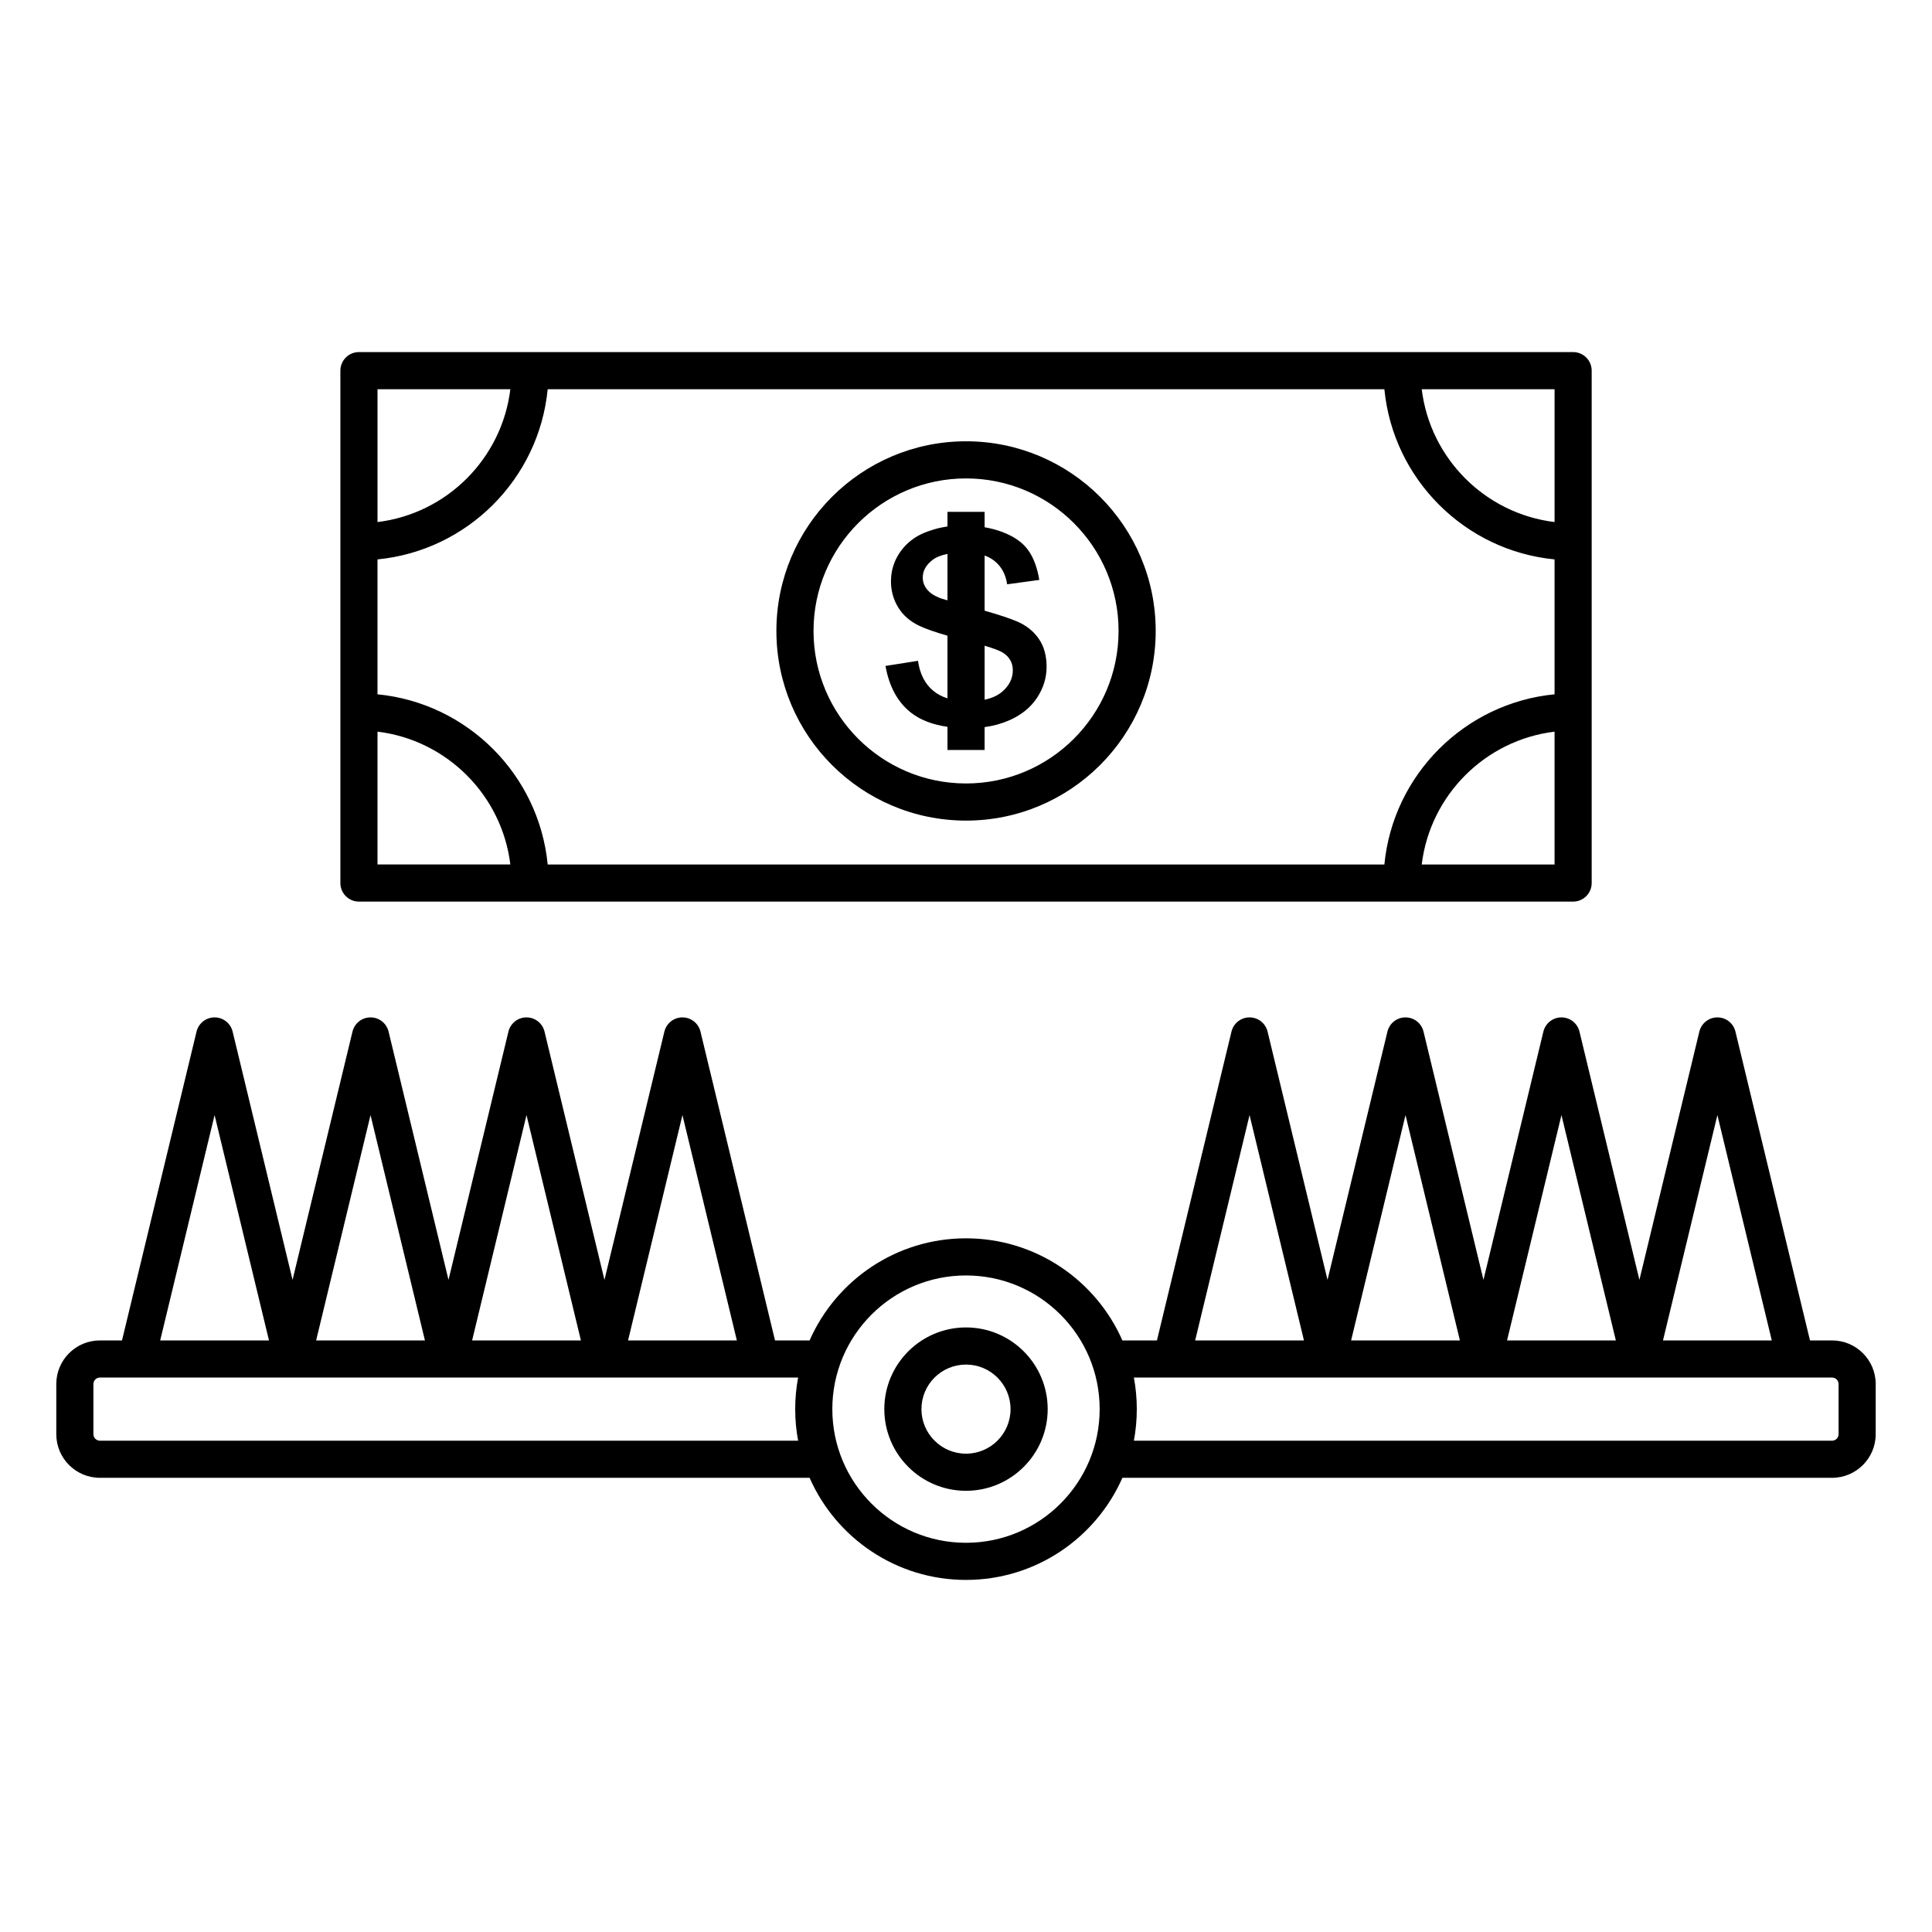 <?xml version="1.0" encoding="UTF-8"?>
<!-- Uploaded to: ICON Repo, www.iconrepo.com, Generator: ICON Repo Mixer Tools -->
<svg fill="#000000" width="800px" height="800px" version="1.1" viewBox="144 144 512 512" xmlns="http://www.w3.org/2000/svg">
 <path d="m578.46 483.18-15.883-65.793c-0.531-2.211-2.512-3.769-4.781-3.769-2.273 0-4.25 1.559-4.785 3.769l-15.879 65.793-15.883-65.793c-0.531-2.211-2.512-3.769-4.781-3.769-2.273 0-4.25 1.559-4.785 3.769l-15.879 65.793-15.883-65.793c-0.531-2.211-2.512-3.769-4.781-3.769-2.273 0-4.25 1.559-4.785 3.769l-19.754 81.84h-9.156c-7.012-15.926-22.941-27.059-41.449-27.059-18.512 0-34.441 11.133-41.449 27.059h-9.16l-19.754-81.84c-0.535-2.211-2.512-3.769-4.785-3.769-2.269 0-4.246 1.559-4.781 3.769l-15.883 65.793-15.879-65.793c-0.535-2.211-2.512-3.769-4.785-3.769-2.269 0-4.246 1.559-4.781 3.769l-15.883 65.793-15.879-65.793c-0.535-2.211-2.512-3.769-4.785-3.769-2.269 0-4.246 1.559-4.781 3.769l-15.883 65.793-15.879-65.793c-0.535-2.211-2.512-3.769-4.785-3.769-2.269 0-4.246 1.559-4.781 3.769l-19.754 81.84h-5.852c-6.383 0-11.562 5.18-11.562 11.562v13.285c0 6.379 5.18 11.562 11.562 11.562h188.07c7.008 15.926 22.938 27.059 41.449 27.059 18.508 0 34.438-11.133 41.449-27.059h188.07c6.383 0 11.562-5.184 11.562-11.562v-13.285c0-6.383-5.18-11.562-11.562-11.562h-5.852l-19.754-81.84c-0.531-2.211-2.512-3.769-4.781-3.769-2.273 0-4.25 1.559-4.785 3.769zm-178.46-1.172c19.551 0 35.422 15.871 35.422 35.422 0 19.555-15.871 35.426-35.422 35.426s-35.426-15.871-35.426-35.426c0-19.551 15.875-35.422 35.426-35.422zm0 13.777c-11.949 0-21.648 9.699-21.648 21.645 0 11.949 9.699 21.648 21.648 21.648 11.945 0 21.648-9.699 21.648-21.648 0-11.945-9.703-21.645-21.648-21.645zm0 9.84c6.516 0 11.805 5.289 11.805 11.805 0 6.519-5.289 11.809-11.805 11.809-6.519 0-11.809-5.289-11.809-11.809 0-6.516 5.289-11.805 11.809-11.805zm54.391 3.441h-9.902c0.508 2.711 0.773 5.508 0.773 8.363 0 2.859-0.266 5.656-0.773 8.367h185.03c0.953 0 1.723-0.773 1.723-1.723v-13.285c0-0.949-0.77-1.723-1.723-1.723h-9.633-0.188-41.137-0.094-0.098-41.137-0.094-0.098-41.137-0.094-0.098-41.137-0.184zm-274.28 0h-9.633c-0.953 0-1.723 0.773-1.723 1.723v13.285c0 0.949 0.77 1.723 1.723 1.723h185.03c-0.508-2.711-0.773-5.508-0.773-8.367 0-2.856 0.266-5.652 0.773-8.363h-9.898-0.188-41.137-0.098-0.094-41.137-0.098-0.094-41.137-0.098-0.094-41.137-0.188zm6.34-9.84h28.832l-14.418-59.719zm41.328 0h28.832l-14.418-59.719zm356.93 0h28.832l-14.414-59.719zm-123.98 0h28.832l-14.414-59.719zm41.328 0h28.832l-14.414-59.719zm41.328 0h28.832l-14.414-59.719zm-274.27 0h28.832l-14.418-59.719zm41.328 0h28.832l-14.418-59.719zm255.37-257c0-2.719-2.203-4.922-4.922-4.922h-321.77c-2.715 0-4.918 2.203-4.918 4.922v135.79c0 2.715 2.203 4.918 4.918 4.918h321.77c2.719 0 4.922-2.203 4.922-4.918zm-321.77 130.87h35.203c-2.238-18.379-16.824-32.969-35.203-35.203zm266.83-125.95h-221.73c-2.316 23.816-21.289 42.785-45.102 45.102v35.75c23.812 2.316 42.785 21.289 45.102 45.102h221.73c2.316-23.812 21.285-42.785 45.102-45.102v-35.75c-23.816-2.316-42.785-21.285-45.102-45.102zm45.102 90.75c-18.383 2.238-32.969 16.824-35.203 35.203h35.203zm-155.96-76.949c-27.742 0-50.262 22.52-50.262 50.258s22.52 50.262 50.262 50.262c27.738 0 50.258-22.523 50.258-50.262s-22.52-50.258-50.258-50.258zm0 9.84c22.309 0 40.418 18.113 40.418 40.418 0 22.309-18.109 40.422-40.418 40.422s-40.422-18.113-40.422-40.422c0-22.305 18.113-40.418 40.422-40.418zm4.918 12.941c1.691 0.289 3.273 0.715 4.738 1.273 3.047 1.16 5.301 2.734 6.75 4.719 1.453 1.984 2.453 4.641 3.004 7.965l-8.52 1.16c-0.387-2.648-1.508-4.711-3.367-6.195-0.742-0.598-1.613-1.074-2.606-1.43v14.617c3.914 1.121 6.785 2.074 8.609 2.859 2.438 1.047 4.348 2.57 5.738 4.574 1.387 2 2.078 4.484 2.078 7.453 0 2.906-0.844 5.641-2.539 8.207-1.695 2.562-4.141 4.547-7.332 5.953-2.019 0.887-4.203 1.492-6.555 1.816v6.059h-9.84v-6.141c-4.023-0.582-7.266-1.844-9.723-3.793-3.5-2.777-5.734-6.891-6.703-12.344l8.613-1.355c0.484 3.453 1.832 6.098 4.043 7.938 1.059 0.879 2.312 1.547 3.769 2.008v-16.598c-3.336-0.969-5.816-1.84-7.449-2.617-2.469-1.176-4.34-2.809-5.613-4.891-1.273-2.078-1.91-4.379-1.91-6.894 0-2.293 0.523-4.414 1.57-6.367 1.051-1.953 2.477-3.574 4.285-4.863 1.355-1 3.203-1.848 5.543-2.543 1.148-0.34 2.34-0.598 3.574-0.773v-3.871h9.84zm0 31.395c2.457 0.723 4.094 1.348 4.906 1.875 1.711 1.129 2.566 2.68 2.566 4.644 0 2.195-0.969 4.109-2.906 5.738-1.152 0.973-2.676 1.652-4.566 2.047zm-9.84-24.324v12.301c-1.047-0.305-1.762-0.531-2.148-0.672-1.516-0.613-2.629-1.387-3.34-2.324-0.707-0.902-1.062-1.918-1.062-3.051 0-1.773 0.855-3.324 2.566-4.644 0.961-0.746 2.293-1.281 3.984-1.609zm125.68-43.652c2.234 18.379 16.824 32.969 35.203 35.203v-35.203zm-276.73 0v35.203c18.379-2.234 32.965-16.824 35.203-35.203z" fill-rule="evenodd"/>
</svg>